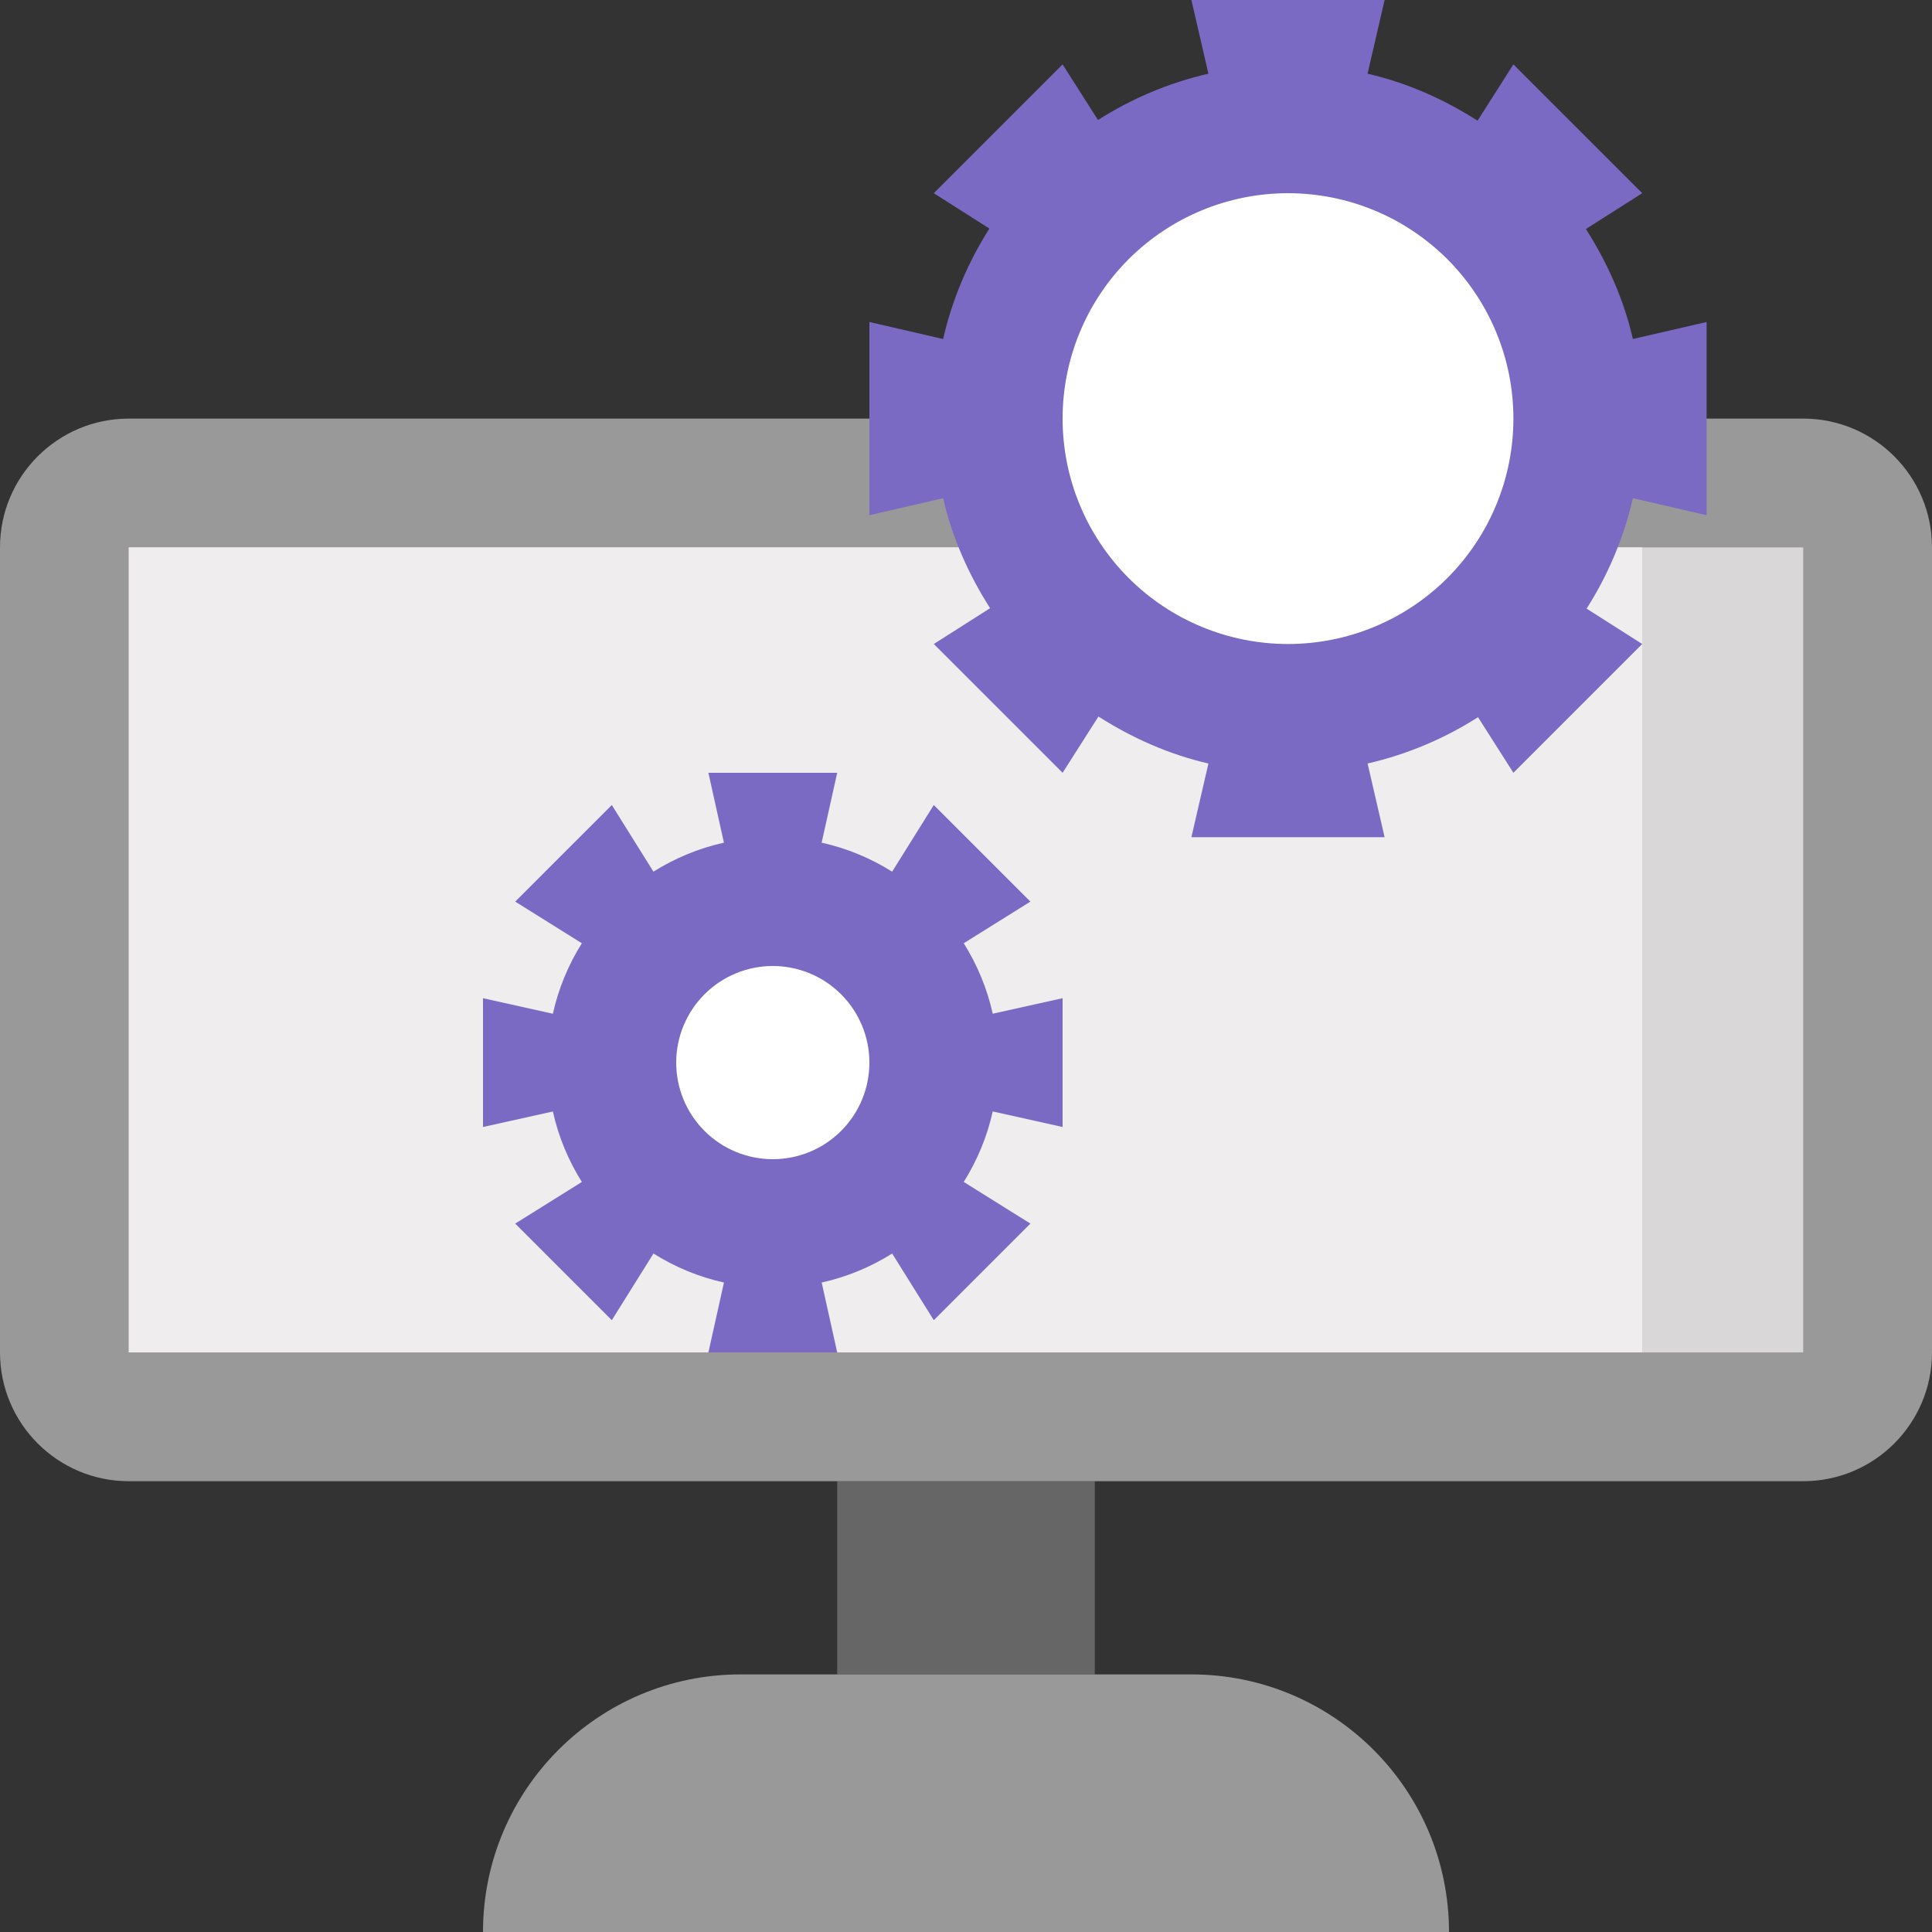 <svg xmlns="http://www.w3.org/2000/svg" xmlns:xlink="http://www.w3.org/1999/xlink" width="500" zoomAndPan="magnify" viewBox="0 0 375 375" height="500" preserveAspectRatio="xMidYMid meet" version="1.0"><rect x="0" y="0" width="375" height="375" fill="#333333" stroke="none"/><path fill="#656665" d="M 162.5 287.5 L 212.5 287.5 L 212.5 325 L 162.5 325 Z M 162.5 287.5 " fill-opacity="1" fill-rule="nonzero"/><path fill="#999999" d="M 231.25 325 L 143.75 325 C 116.137 325 93.75 347.387 93.75 375 L 281.25 375 C 281.25 347.387 258.863 325 231.25 325 Z M 231.25 325 " fill-opacity="1" fill-rule="nonzero"/><path fill="#999999" d="M 331.25 81.25 L 350 81.25 C 363.805 81.25 375 92.445 375 106.25 L 375 262.5 C 375 276.305 363.805 287.5 350 287.5 L 25 287.5 C 11.195 287.5 0 276.305 0 262.5 L 0 106.25 C 0 92.445 11.195 81.25 25 81.25 L 168.75 81.25 " fill-opacity="1" fill-rule="nonzero"/><path fill="#d9d7d8" d="M 25 106.25 L 350 106.25 L 350 262.5 L 25 262.5 Z M 25 106.25 " fill-opacity="1" fill-rule="nonzero"/><path fill="#efedee" d="M 25 106.25 L 318.75 106.25 L 318.75 262.5 L 25 262.5 Z M 25 106.25 " fill-opacity="1" fill-rule="nonzero"/><path fill="#7a6ac3" d="M 206.25 218.75 L 206.25 193.75 L 192.688 196.762 C 191.594 191.832 189.664 187.23 187.062 183.082 L 200 175 L 181.25 156.25 L 173.164 169.188 C 169.012 166.586 164.414 164.656 159.48 163.562 L 162.5 150 L 137.5 150 L 140.512 163.562 C 135.582 164.656 130.98 166.586 126.832 169.188 L 118.75 156.25 L 100 175 L 112.938 183.086 C 110.336 187.238 108.406 191.836 107.312 196.77 L 93.75 193.75 L 93.75 218.75 L 107.312 215.738 C 108.406 220.668 110.336 225.27 112.938 229.418 L 100 237.5 L 118.75 256.25 L 126.836 243.312 C 130.988 245.914 135.586 247.844 140.52 248.938 L 137.5 262.5 L 162.5 262.5 L 159.488 248.938 C 164.418 247.844 169.02 245.914 173.168 243.312 L 181.25 256.25 L 200 237.5 L 187.062 229.414 C 189.664 225.262 191.594 220.664 192.688 215.73 Z M 206.25 218.75 " fill-opacity="1" fill-rule="nonzero"/><path fill="#7a6ac3" d="M 331.25 100 L 331.25 62.5 L 316.945 65.801 C 315.168 58.07 311.957 50.938 307.824 44.449 L 318.75 37.5 L 293.75 12.5 L 286.793 23.426 C 280.305 19.289 273.176 16.082 265.445 14.305 L 268.75 0 L 231.25 0 L 234.551 14.305 C 226.824 16.082 219.605 19.156 213.117 23.293 L 206.25 12.5 L 181.25 37.5 L 192.043 44.367 C 187.906 50.855 184.832 58.074 183.055 65.801 L 168.75 62.5 L 168.75 100 L 183.055 96.699 C 184.832 104.43 188.043 111.562 192.176 118.051 L 181.25 125 L 206.25 150 L 213.207 139.074 C 219.695 143.211 226.824 146.418 234.555 148.195 L 231.25 162.5 L 268.75 162.5 L 265.449 148.195 C 273.176 146.418 280.395 143.344 286.883 139.207 L 293.75 150 L 318.75 125 L 307.957 118.133 C 312.094 111.645 315.168 104.426 316.945 96.699 Z M 331.25 100 " fill-opacity="1" fill-rule="nonzero"/><path fill="#ffffff" d="M 168.75 206.25 C 168.75 206.863 168.719 207.477 168.66 208.086 C 168.598 208.699 168.508 209.305 168.391 209.906 C 168.27 210.512 168.121 211.105 167.941 211.691 C 167.766 212.281 167.559 212.859 167.324 213.426 C 167.086 213.992 166.824 214.547 166.535 215.09 C 166.246 215.629 165.93 216.156 165.59 216.668 C 165.25 217.176 164.883 217.672 164.492 218.145 C 164.105 218.621 163.691 219.074 163.258 219.508 C 162.824 219.941 162.371 220.355 161.895 220.742 C 161.422 221.133 160.926 221.5 160.418 221.84 C 159.906 222.18 159.379 222.496 158.84 222.785 C 158.297 223.074 157.742 223.336 157.176 223.574 C 156.609 223.809 156.031 224.016 155.441 224.191 C 154.855 224.371 154.262 224.52 153.656 224.641 C 153.055 224.758 152.449 224.848 151.836 224.91 C 151.227 224.969 150.613 225 150 225 C 149.387 225 148.773 224.969 148.164 224.91 C 147.551 224.848 146.945 224.758 146.344 224.641 C 145.738 224.52 145.145 224.371 144.559 224.191 C 143.969 224.016 143.391 223.809 142.824 223.574 C 142.258 223.336 141.703 223.074 141.16 222.785 C 140.621 222.496 140.094 222.18 139.582 221.84 C 139.074 221.5 138.578 221.133 138.105 220.742 C 137.629 220.355 137.176 219.941 136.742 219.508 C 136.309 219.074 135.895 218.621 135.508 218.145 C 135.117 217.672 134.75 217.176 134.41 216.668 C 134.07 216.156 133.754 215.629 133.465 215.09 C 133.176 214.547 132.914 213.992 132.676 213.426 C 132.441 212.859 132.234 212.281 132.059 211.691 C 131.879 211.105 131.73 210.512 131.609 209.906 C 131.492 209.305 131.402 208.699 131.34 208.086 C 131.281 207.477 131.25 206.863 131.25 206.25 C 131.25 205.637 131.281 205.023 131.34 204.414 C 131.402 203.801 131.492 203.195 131.609 202.594 C 131.73 201.988 131.879 201.395 132.059 200.809 C 132.234 200.219 132.441 199.641 132.676 199.074 C 132.914 198.508 133.176 197.953 133.465 197.41 C 133.754 196.871 134.07 196.344 134.41 195.832 C 134.75 195.324 135.117 194.828 135.508 194.355 C 135.895 193.879 136.309 193.426 136.742 192.992 C 137.176 192.559 137.629 192.145 138.105 191.758 C 138.578 191.367 139.074 191 139.582 190.66 C 140.094 190.32 140.621 190.004 141.16 189.715 C 141.703 189.426 142.258 189.164 142.824 188.926 C 143.391 188.691 143.969 188.484 144.559 188.309 C 145.145 188.129 145.738 187.98 146.344 187.859 C 146.945 187.742 147.551 187.652 148.164 187.59 C 148.773 187.531 149.387 187.5 150 187.5 C 150.613 187.5 151.227 187.531 151.836 187.59 C 152.449 187.652 153.055 187.742 153.656 187.859 C 154.262 187.98 154.855 188.129 155.441 188.309 C 156.031 188.484 156.609 188.691 157.176 188.926 C 157.742 189.164 158.297 189.426 158.84 189.715 C 159.379 190.004 159.906 190.32 160.418 190.66 C 160.926 191 161.422 191.367 161.895 191.758 C 162.371 192.145 162.824 192.559 163.258 192.992 C 163.691 193.426 164.105 193.879 164.492 194.355 C 164.883 194.828 165.25 195.324 165.59 195.832 C 165.93 196.344 166.246 196.871 166.535 197.41 C 166.824 197.953 167.086 198.508 167.324 199.074 C 167.559 199.641 167.766 200.219 167.941 200.809 C 168.121 201.395 168.27 201.988 168.391 202.594 C 168.508 203.195 168.598 203.801 168.66 204.414 C 168.719 205.023 168.75 205.637 168.75 206.25 Z M 168.75 206.25 " fill-opacity="1" fill-rule="nonzero"/><path fill="#ffffff" d="M 293.75 81.25 C 293.75 82.684 293.68 84.113 293.539 85.539 C 293.398 86.965 293.188 88.379 292.91 89.785 C 292.629 91.191 292.281 92.578 291.867 93.949 C 291.449 95.32 290.969 96.668 290.418 97.992 C 289.871 99.316 289.258 100.609 288.586 101.875 C 287.91 103.137 287.172 104.363 286.375 105.555 C 285.582 106.746 284.727 107.898 283.82 109.004 C 282.91 110.113 281.949 111.172 280.938 112.188 C 279.922 113.199 278.863 114.16 277.754 115.07 C 276.648 115.977 275.496 116.832 274.305 117.625 C 273.113 118.422 271.887 119.16 270.625 119.836 C 269.359 120.508 268.066 121.121 266.742 121.668 C 265.418 122.219 264.07 122.699 262.699 123.117 C 261.328 123.531 259.941 123.879 258.535 124.16 C 257.129 124.438 255.715 124.648 254.289 124.789 C 252.863 124.93 251.434 125 250 125 C 248.566 125 247.137 124.93 245.711 124.789 C 244.285 124.648 242.871 124.438 241.465 124.16 C 240.059 123.879 238.672 123.531 237.301 123.117 C 235.93 122.699 234.582 122.219 233.258 121.668 C 231.934 121.121 230.641 120.508 229.375 119.836 C 228.113 119.16 226.887 118.422 225.695 117.625 C 224.504 116.832 223.352 115.977 222.246 115.07 C 221.137 114.16 220.078 113.199 219.062 112.188 C 218.051 111.172 217.09 110.113 216.18 109.004 C 215.273 107.898 214.418 106.746 213.625 105.555 C 212.828 104.363 212.09 103.137 211.414 101.875 C 210.742 100.609 210.129 99.316 209.582 97.992 C 209.031 96.668 208.551 95.32 208.133 93.949 C 207.719 92.578 207.371 91.191 207.09 89.785 C 206.812 88.379 206.602 86.965 206.461 85.539 C 206.32 84.113 206.25 82.684 206.25 81.25 C 206.25 79.816 206.32 78.387 206.461 76.961 C 206.602 75.535 206.812 74.121 207.09 72.715 C 207.371 71.309 207.719 69.922 208.133 68.551 C 208.551 67.18 209.031 65.832 209.582 64.508 C 210.129 63.184 210.742 61.891 211.414 60.625 C 212.09 59.363 212.828 58.137 213.625 56.945 C 214.418 55.754 215.273 54.602 216.18 53.496 C 217.09 52.387 218.051 51.328 219.062 50.312 C 220.078 49.301 221.137 48.34 222.246 47.43 C 223.352 46.523 224.504 45.668 225.695 44.875 C 226.887 44.078 228.113 43.34 229.375 42.664 C 230.641 41.992 231.934 41.379 233.258 40.832 C 234.582 40.281 235.93 39.801 237.301 39.383 C 238.672 38.969 240.059 38.621 241.465 38.34 C 242.871 38.062 244.285 37.852 245.711 37.711 C 247.137 37.57 248.566 37.5 250 37.5 C 251.434 37.5 252.863 37.57 254.289 37.711 C 255.715 37.852 257.129 38.062 258.535 38.34 C 259.941 38.621 261.328 38.969 262.699 39.383 C 264.07 39.801 265.418 40.281 266.742 40.832 C 268.066 41.379 269.359 41.992 270.625 42.664 C 271.887 43.34 273.113 44.078 274.305 44.875 C 275.496 45.668 276.648 46.523 277.754 47.43 C 278.863 48.34 279.922 49.301 280.938 50.312 C 281.949 51.328 282.91 52.387 283.82 53.496 C 284.727 54.602 285.582 55.754 286.375 56.945 C 287.172 58.137 287.91 59.363 288.582 60.625 C 289.258 61.891 289.871 63.184 290.418 64.508 C 290.969 65.832 291.449 67.18 291.867 68.551 C 292.281 69.922 292.629 71.309 292.91 72.715 C 293.188 74.121 293.398 75.535 293.539 76.961 C 293.68 78.387 293.75 79.816 293.75 81.25 Z M 293.75 81.25 " fill-opacity="1" fill-rule="nonzero"/></svg>